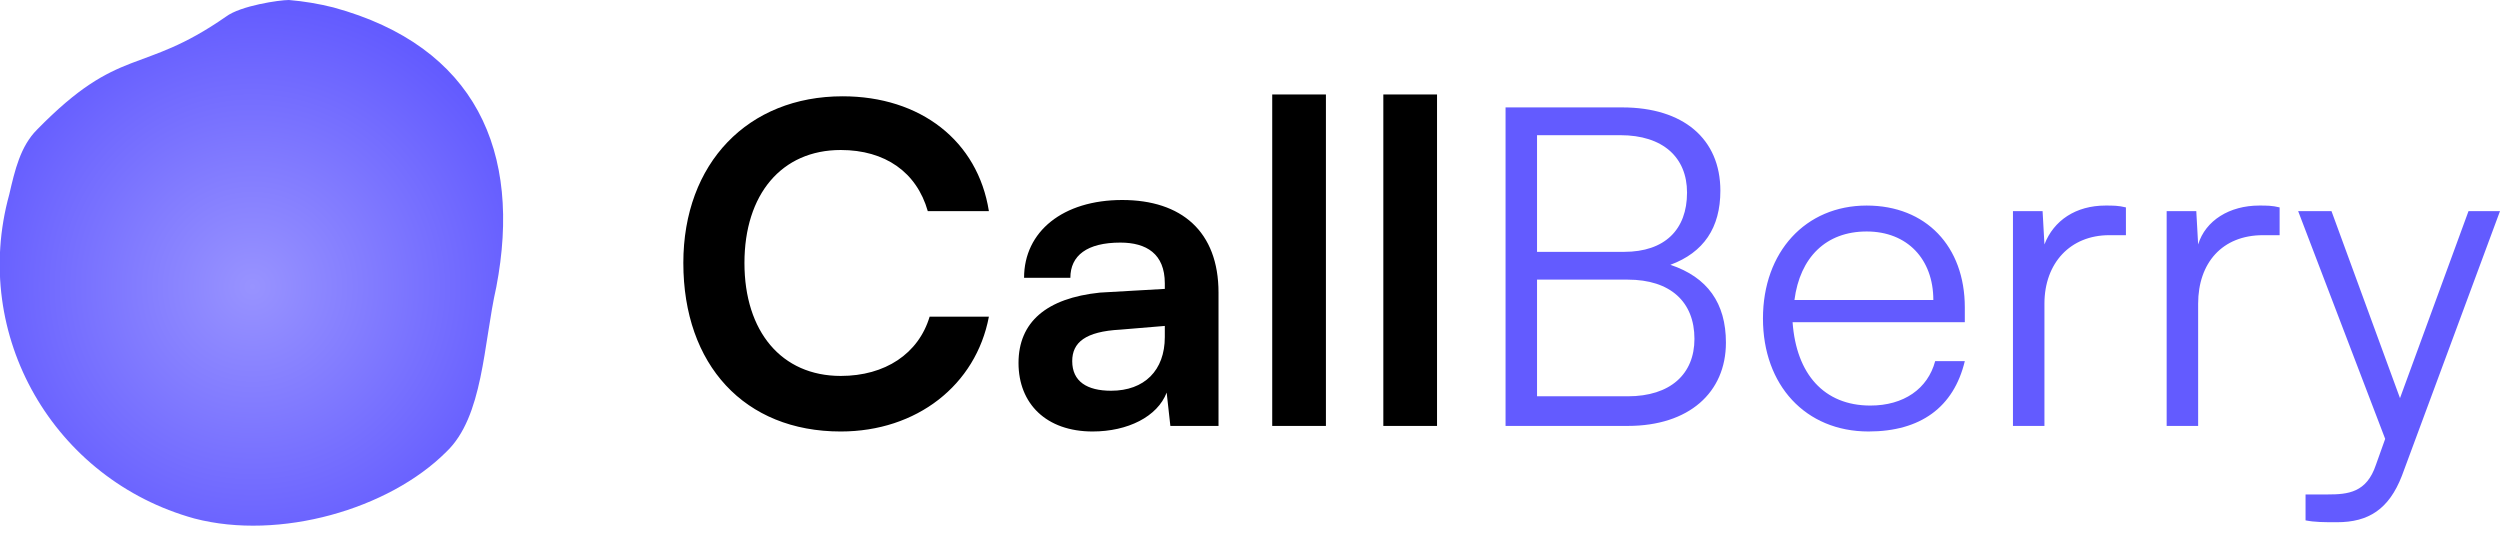 <svg version="1.2" xmlns="http://www.w3.org/2000/svg" viewBox="0 0 135 29" width="135" height="29">
	<title>logo-2</title>
	<defs>
		<radialGradient id="g1" cx="0" cy="0" r="1" gradientUnits="userSpaceOnUse" gradientTransform="matrix(0,15.5,-15.5,0,13.632,15.485)">
			<stop offset="0" stop-color="#9893ff"/>
			<stop offset="1" stop-color="#635bff"/>
		</radialGradient>
	</defs>
	<style>
		.s0 { fill: url(#g1) } 
		.s1 { fill: #000000 } 
		.s2 { fill: #635bff } 
	</style>
	<path id="icon" fill-rule="evenodd" class="s0" d="m12.2 0.9c0.8-0.6 2.9-0.9 3.4-0.9q1.2 0.1 2.4 0.4c7.7 2.1 10.2 7.8 8.8 15.1-0.7 3.1-0.7 7-2.7 8.9-3.1 3.1-9 4.8-13.6 3.6-7.6-2.1-12.1-9.9-10-17.5 0.3-1.3 0.6-2.6 1.5-3.5 4.5-4.6 5.6-2.9 10.2-6.1z"/>
	<path id="CallBerry" fill-rule="evenodd" class="s1" d="m36.9 14.2c0-5.4 3.5-9 8.6-9 4.2 0 7.3 2.4 7.9 6.2h-3.3c-0.6-2.1-2.3-3.3-4.7-3.3-3.2 0-5.2 2.4-5.2 6.1 0 3.7 2 6.1 5.2 6.1 2.4 0 4.2-1.2 4.8-3.2h3.2c-0.7 3.7-3.9 6.2-8 6.2-5.2 0-8.5-3.6-8.5-9.1zm18.1 5.4c0-2.2 1.5-3.5 4.4-3.8l3.5-0.2v-0.3c0-1.6-1-2.2-2.4-2.2-1.8 0-2.7 0.7-2.7 1.9h-2.5c0-2.5 2.1-4.2 5.3-4.2 3.2 0 5.2 1.7 5.2 5v7.2h-2.6l-0.2-1.8c-0.5 1.3-2.1 2.1-4 2.1-2.5 0-4-1.5-4-3.7zm7.9-1.4v-0.6l-2.4 0.2c-1.9 0.1-2.6 0.7-2.6 1.7 0 1.1 0.8 1.6 2.1 1.6 1.8 0 2.9-1.1 2.9-2.9zm5.8 4.8v-17.9h2.9v17.9zm6 0v-17.9h2.9v17.9z"/>
	<path id="CallBerry" fill-rule="evenodd" class="s2" d="m81.3 5.8h6.3c3.3 0 5.3 1.7 5.3 4.5q0 3-2.7 4 3 1 3 4.2c0 2.7-2 4.5-5.3 4.5h-6.6zm1.7 1.5v6.3h4.7c2.2 0 3.4-1.2 3.4-3.2 0-1.9-1.3-3.1-3.6-3.1zm0 7.8v6.3h4.9c2.3 0 3.6-1.2 3.6-3.1 0-2-1.3-3.2-3.6-3.2zm12.2 2.1c0-3.6 2.3-6.1 5.6-6.1 3.2 0 5.3 2.2 5.3 5.5v0.8h-9.3c0.2 2.8 1.7 4.5 4.2 4.5 1.8 0 3.1-0.9 3.5-2.4h1.6c-0.6 2.5-2.4 3.8-5.2 3.8-3.4 0-5.7-2.5-5.7-6.1zm1.7-1h7.5c0-2.2-1.4-3.7-3.6-3.7-2.2 0-3.6 1.4-3.9 3.7zm17.9-3.5h-0.9c-2.1 0-3.5 1.5-3.5 3.7v6.6h-1.7v-11.6h1.6l0.1 1.8c0.5-1.3 1.7-2.1 3.3-2.1 0.4 0 0.7 0 1.1 0.1zm8.3 0h-0.9c-2.2 0-3.5 1.5-3.5 3.7v6.6h-1.7v-11.6h1.6l0.1 1.8c0.4-1.3 1.7-2.1 3.3-2.1 0.4 0 0.7 0 1.1 0.1zm1.4 14h1.2c1.1 0 2.1-0.1 2.6-1.6l0.5-1.4-4.7-12.3h1.8l3.7 10.1 3.7-10.1h1.7l-5.3 14.3c-0.7 1.8-1.8 2.5-3.5 2.5-0.7 0-1.2 0-1.7-0.1z"/>
</svg>